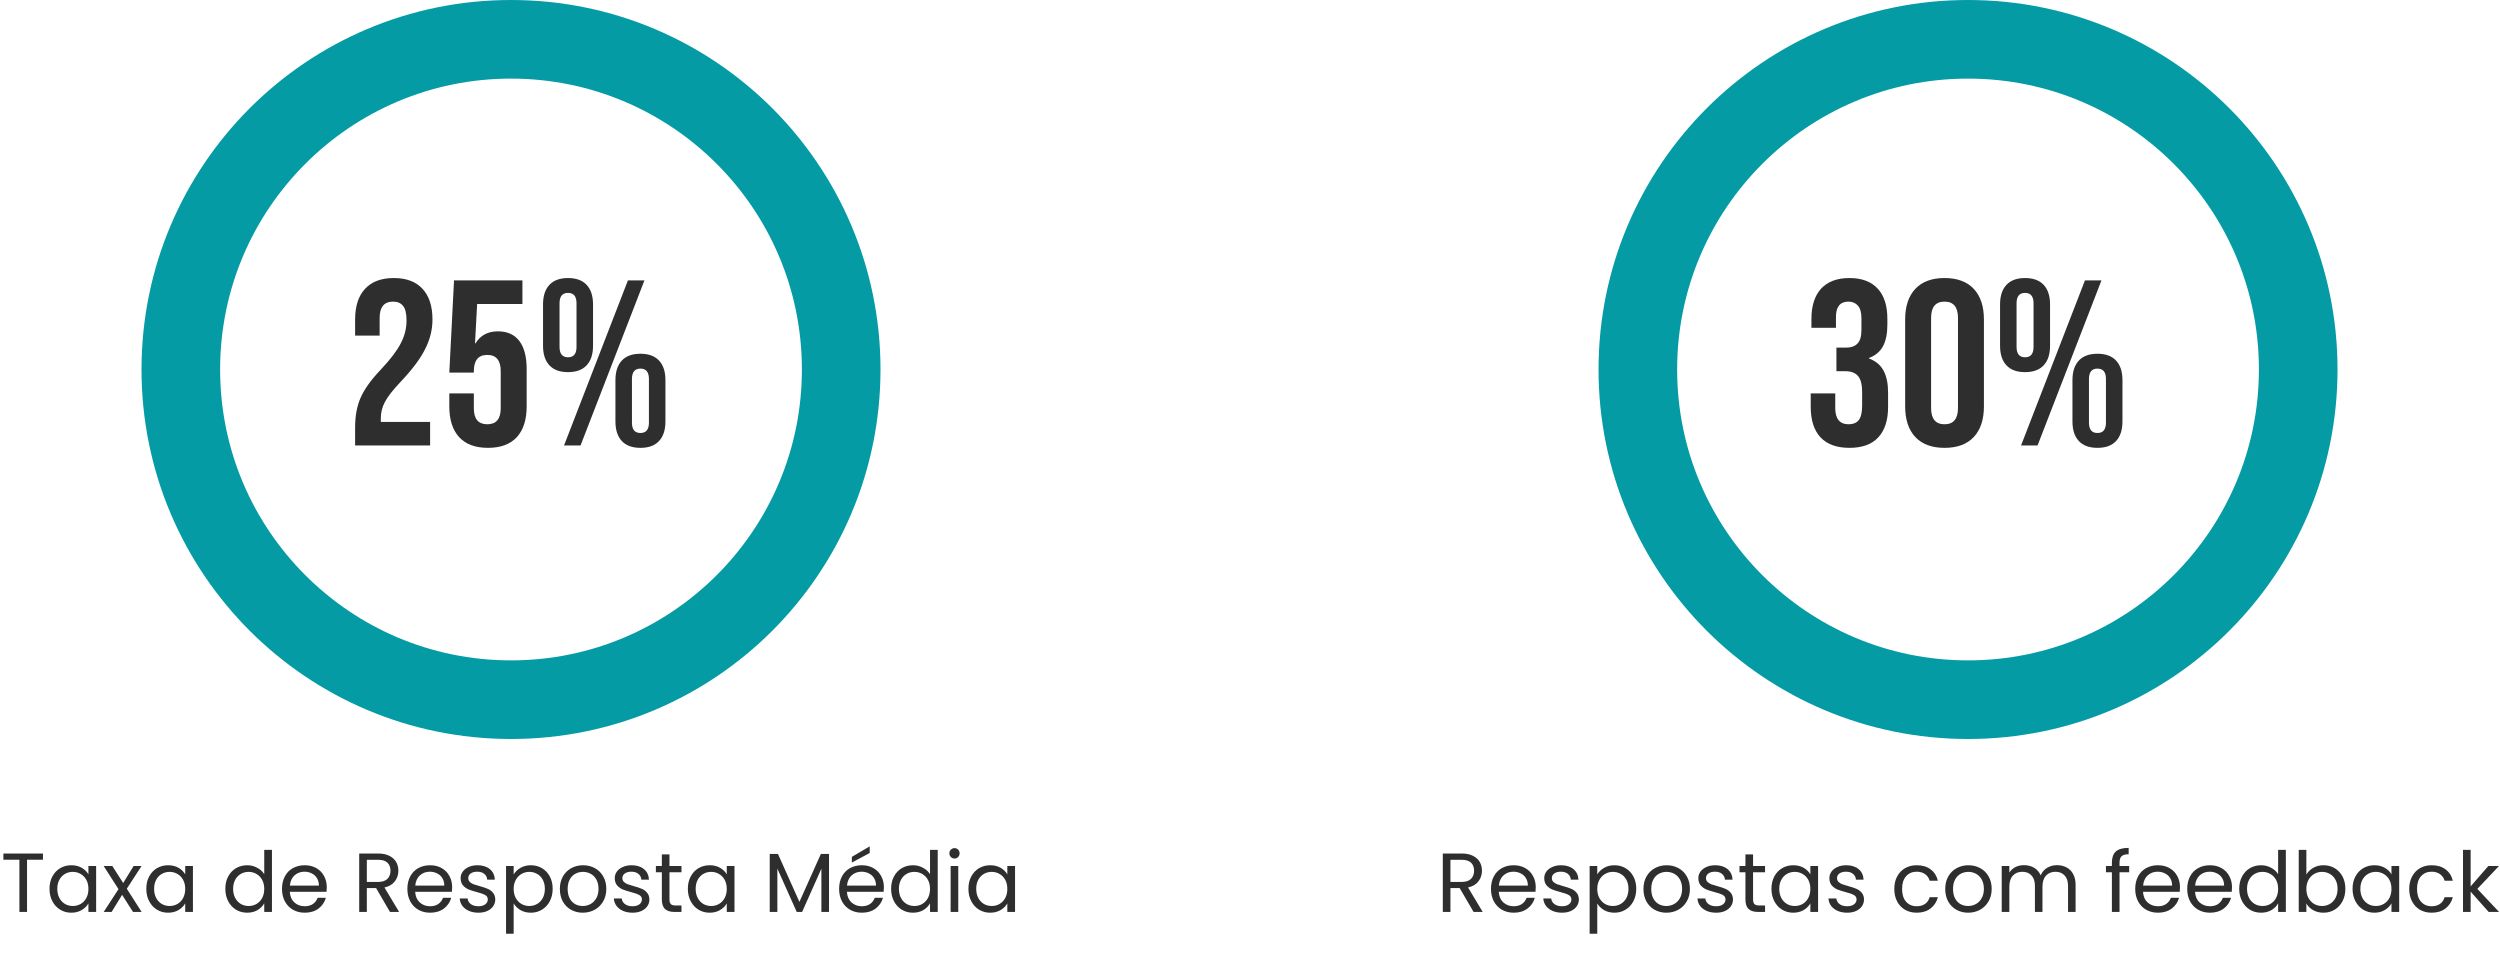 <svg width="477" height="183" viewBox="0 0 477 183" fill="none" xmlns="http://www.w3.org/2000/svg">
<path d="M67.755 81.58C67.755 79.33 68.115 77.41 68.835 75.82C69.555 74.2 70.845 72.415 72.705 70.465C74.535 68.515 75.795 66.85 76.485 65.47C77.205 64.09 77.565 62.65 77.565 61.15C77.565 59.8 77.34 58.87 76.89 58.36C76.47 57.82 75.84 57.55 75 57.55C73.29 57.55 72.435 58.585 72.435 60.655V64.03H67.755V60.97C67.755 58.42 68.385 56.47 69.645 55.12C70.905 53.74 72.735 53.05 75.135 53.05C77.535 53.05 79.365 53.74 80.625 55.12C81.885 56.47 82.515 58.42 82.515 60.97C82.515 62.89 82.05 64.765 81.12 66.595C80.22 68.425 78.645 70.525 76.395 72.895C74.925 74.455 73.935 75.73 73.425 76.72C72.915 77.68 72.66 78.715 72.66 79.825V80.5H82.065V85H67.755V81.58ZM93.108 85.45C90.708 85.45 88.878 84.775 87.618 83.425C86.358 82.045 85.728 80.08 85.728 77.53V75.055H90.408V77.89C90.408 79.93 91.263 80.95 92.973 80.95C94.683 80.95 95.538 79.93 95.538 77.89V70.825C95.538 68.755 94.683 67.72 92.973 67.72C91.263 67.72 90.408 68.755 90.408 70.825V71.095H85.728L86.628 53.5H99.678V58H91.038L90.633 65.515H90.723C91.653 63.985 93.078 63.22 94.998 63.22C96.798 63.22 98.163 63.835 99.093 65.065C100.023 66.295 100.488 68.08 100.488 70.42V77.53C100.488 80.08 99.858 82.045 98.598 83.425C97.338 84.775 95.508 85.45 93.108 85.45ZM108.38 71.005C106.82 71.005 105.635 70.57 104.825 69.7C104.015 68.83 103.61 67.585 103.61 65.965V58.09C103.61 56.47 104.015 55.225 104.825 54.355C105.635 53.485 106.82 53.05 108.38 53.05C109.94 53.05 111.125 53.485 111.935 54.355C112.745 55.225 113.15 56.47 113.15 58.09V65.965C113.15 67.585 112.745 68.83 111.935 69.7C111.125 70.57 109.94 71.005 108.38 71.005ZM119.81 53.5H122.96L110.765 85H107.615L119.81 53.5ZM108.38 68.17C109.46 68.17 110 67.51 110 66.19V57.865C110 56.545 109.46 55.885 108.38 55.885C107.3 55.885 106.76 56.545 106.76 57.865V66.19C106.76 67.51 107.3 68.17 108.38 68.17ZM122.195 85.45C120.635 85.45 119.45 85.015 118.64 84.145C117.83 83.275 117.425 82.03 117.425 80.41V72.535C117.425 70.915 117.83 69.67 118.64 68.8C119.45 67.93 120.635 67.495 122.195 67.495C123.755 67.495 124.94 67.93 125.75 68.8C126.56 69.67 126.965 70.915 126.965 72.535V80.41C126.965 82.03 126.56 83.275 125.75 84.145C124.94 85.015 123.755 85.45 122.195 85.45ZM122.195 82.615C123.275 82.615 123.815 81.955 123.815 80.635V72.31C123.815 70.99 123.275 70.33 122.195 70.33C121.115 70.33 120.575 70.99 120.575 72.31V80.635C120.575 81.955 121.115 82.615 122.195 82.615Z" fill="#2E2E2E"/>
<path d="M8.198 162.848V164.032H5.158V174H3.702V164.032H0.646V162.848H8.198ZM9.446 169.584C9.446 168.688 9.627 167.904 9.99 167.232C10.352 166.549 10.848 166.021 11.478 165.648C12.118 165.275 12.827 165.088 13.606 165.088C14.374 165.088 15.04 165.253 15.606 165.584C16.171 165.915 16.593 166.331 16.87 166.832V165.232H18.342V174H16.87V172.368C16.582 172.88 16.15 173.307 15.574 173.648C15.008 173.979 14.347 174.144 13.59 174.144C12.811 174.144 12.107 173.952 11.478 173.568C10.848 173.184 10.352 172.645 9.99 171.952C9.627 171.259 9.446 170.469 9.446 169.584ZM16.87 169.6C16.87 168.939 16.736 168.363 16.47 167.872C16.203 167.381 15.841 167.008 15.382 166.752C14.934 166.485 14.438 166.352 13.894 166.352C13.35 166.352 12.854 166.48 12.406 166.736C11.958 166.992 11.601 167.365 11.334 167.856C11.067 168.347 10.934 168.923 10.934 169.584C10.934 170.256 11.067 170.843 11.334 171.344C11.601 171.835 11.958 172.213 12.406 172.48C12.854 172.736 13.35 172.864 13.894 172.864C14.438 172.864 14.934 172.736 15.382 172.48C15.841 172.213 16.203 171.835 16.47 171.344C16.736 170.843 16.87 170.261 16.87 169.6ZM25.378 174L23.298 170.736L21.298 174H19.778L22.61 169.648L19.778 165.232H21.426L23.506 168.48L25.49 165.232H27.01L24.194 169.568L27.026 174H25.378ZM27.915 169.584C27.915 168.688 28.096 167.904 28.459 167.232C28.821 166.549 29.317 166.021 29.947 165.648C30.587 165.275 31.296 165.088 32.075 165.088C32.843 165.088 33.509 165.253 34.075 165.584C34.64 165.915 35.061 166.331 35.339 166.832V165.232H36.811V174H35.339V172.368C35.051 172.88 34.619 173.307 34.043 173.648C33.477 173.979 32.816 174.144 32.059 174.144C31.28 174.144 30.576 173.952 29.947 173.568C29.317 173.184 28.821 172.645 28.459 171.952C28.096 171.259 27.915 170.469 27.915 169.584ZM35.339 169.6C35.339 168.939 35.205 168.363 34.939 167.872C34.672 167.381 34.309 167.008 33.851 166.752C33.403 166.485 32.907 166.352 32.363 166.352C31.819 166.352 31.323 166.48 30.875 166.736C30.427 166.992 30.069 167.365 29.803 167.856C29.536 168.347 29.403 168.923 29.403 169.584C29.403 170.256 29.536 170.843 29.803 171.344C30.069 171.835 30.427 172.213 30.875 172.48C31.323 172.736 31.819 172.864 32.363 172.864C32.907 172.864 33.403 172.736 33.851 172.48C34.309 172.213 34.672 171.835 34.939 171.344C35.205 170.843 35.339 170.261 35.339 169.6ZM42.993 169.584C42.993 168.688 43.174 167.904 43.537 167.232C43.899 166.549 44.395 166.021 45.025 165.648C45.665 165.275 46.379 165.088 47.169 165.088C47.851 165.088 48.486 165.248 49.073 165.568C49.659 165.877 50.107 166.288 50.417 166.8V162.16H51.889V174H50.417V172.352C50.129 172.875 49.702 173.307 49.137 173.648C48.571 173.979 47.91 174.144 47.153 174.144C46.374 174.144 45.665 173.952 45.025 173.568C44.395 173.184 43.899 172.645 43.537 171.952C43.174 171.259 42.993 170.469 42.993 169.584ZM50.417 169.6C50.417 168.939 50.283 168.363 50.017 167.872C49.75 167.381 49.387 167.008 48.929 166.752C48.481 166.485 47.985 166.352 47.441 166.352C46.897 166.352 46.401 166.48 45.953 166.736C45.505 166.992 45.147 167.365 44.881 167.856C44.614 168.347 44.481 168.923 44.481 169.584C44.481 170.256 44.614 170.843 44.881 171.344C45.147 171.835 45.505 172.213 45.953 172.48C46.401 172.736 46.897 172.864 47.441 172.864C47.985 172.864 48.481 172.736 48.929 172.48C49.387 172.213 49.75 171.835 50.017 171.344C50.283 170.843 50.417 170.261 50.417 169.6ZM62.349 169.28C62.349 169.557 62.333 169.851 62.301 170.16H55.293C55.346 171.024 55.64 171.701 56.173 172.192C56.717 172.672 57.373 172.912 58.141 172.912C58.77 172.912 59.293 172.768 59.709 172.48C60.136 172.181 60.434 171.787 60.605 171.296H62.173C61.938 172.139 61.469 172.827 60.765 173.36C60.061 173.883 59.187 174.144 58.141 174.144C57.309 174.144 56.562 173.957 55.901 173.584C55.251 173.211 54.739 172.683 54.365 172C53.992 171.307 53.805 170.507 53.805 169.6C53.805 168.693 53.986 167.899 54.349 167.216C54.712 166.533 55.218 166.011 55.869 165.648C56.531 165.275 57.288 165.088 58.141 165.088C58.973 165.088 59.709 165.269 60.349 165.632C60.989 165.995 61.48 166.496 61.821 167.136C62.173 167.765 62.349 168.48 62.349 169.28ZM60.845 168.976C60.845 168.421 60.722 167.947 60.477 167.552C60.232 167.147 59.896 166.843 59.469 166.64C59.053 166.427 58.589 166.32 58.077 166.32C57.341 166.32 56.712 166.555 56.189 167.024C55.677 167.493 55.384 168.144 55.309 168.976H60.845ZM74.409 174L71.753 169.44H69.993V174H68.537V162.848H72.137C72.979 162.848 73.689 162.992 74.265 163.28C74.851 163.568 75.289 163.957 75.577 164.448C75.865 164.939 76.009 165.499 76.009 166.128C76.009 166.896 75.785 167.573 75.337 168.16C74.899 168.747 74.238 169.136 73.353 169.328L76.153 174H74.409ZM69.993 168.272H72.137C72.926 168.272 73.518 168.08 73.913 167.696C74.307 167.301 74.505 166.779 74.505 166.128C74.505 165.467 74.307 164.955 73.913 164.592C73.529 164.229 72.937 164.048 72.137 164.048H69.993V168.272ZM86.271 169.28C86.271 169.557 86.255 169.851 86.223 170.16H79.215C79.268 171.024 79.562 171.701 80.095 172.192C80.639 172.672 81.295 172.912 82.063 172.912C82.692 172.912 83.215 172.768 83.631 172.48C84.058 172.181 84.356 171.787 84.527 171.296H86.095C85.86 172.139 85.391 172.827 84.687 173.36C83.983 173.883 83.108 174.144 82.063 174.144C81.231 174.144 80.484 173.957 79.823 173.584C79.172 173.211 78.66 172.683 78.287 172C77.914 171.307 77.727 170.507 77.727 169.6C77.727 168.693 77.908 167.899 78.271 167.216C78.634 166.533 79.14 166.011 79.791 165.648C80.452 165.275 81.21 165.088 82.063 165.088C82.895 165.088 83.631 165.269 84.271 165.632C84.911 165.995 85.402 166.496 85.743 167.136C86.095 167.765 86.271 168.48 86.271 169.28ZM84.767 168.976C84.767 168.421 84.644 167.947 84.399 167.552C84.154 167.147 83.818 166.843 83.391 166.64C82.975 166.427 82.511 166.32 81.999 166.32C81.263 166.32 80.634 166.555 80.111 167.024C79.599 167.493 79.306 168.144 79.231 168.976H84.767ZM91.297 174.144C90.625 174.144 90.022 174.032 89.489 173.808C88.956 173.573 88.534 173.253 88.225 172.848C87.916 172.432 87.745 171.957 87.713 171.424H89.217C89.26 171.861 89.462 172.219 89.825 172.496C90.198 172.773 90.684 172.912 91.281 172.912C91.836 172.912 92.273 172.789 92.593 172.544C92.913 172.299 93.073 171.989 93.073 171.616C93.073 171.232 92.902 170.949 92.561 170.768C92.22 170.576 91.692 170.389 90.977 170.208C90.326 170.037 89.793 169.867 89.377 169.696C88.972 169.515 88.62 169.253 88.321 168.912C88.033 168.56 87.889 168.101 87.889 167.536C87.889 167.088 88.022 166.677 88.289 166.304C88.556 165.931 88.934 165.637 89.425 165.424C89.916 165.2 90.476 165.088 91.105 165.088C92.076 165.088 92.86 165.333 93.457 165.824C94.054 166.315 94.374 166.987 94.417 167.84H92.961C92.929 167.381 92.742 167.013 92.401 166.736C92.07 166.459 91.622 166.32 91.057 166.32C90.534 166.32 90.118 166.432 89.809 166.656C89.5 166.88 89.345 167.173 89.345 167.536C89.345 167.824 89.436 168.064 89.617 168.256C89.809 168.437 90.044 168.587 90.321 168.704C90.609 168.811 91.004 168.933 91.505 169.072C92.134 169.243 92.646 169.413 93.041 169.584C93.436 169.744 93.772 169.989 94.049 170.32C94.337 170.651 94.486 171.083 94.497 171.616C94.497 172.096 94.364 172.528 94.097 172.912C93.83 173.296 93.452 173.6 92.961 173.824C92.481 174.037 91.926 174.144 91.297 174.144ZM98.008 166.848C98.296 166.347 98.723 165.931 99.288 165.6C99.864 165.259 100.531 165.088 101.288 165.088C102.067 165.088 102.771 165.275 103.4 165.648C104.04 166.021 104.542 166.549 104.904 167.232C105.267 167.904 105.448 168.688 105.448 169.584C105.448 170.469 105.267 171.259 104.904 171.952C104.542 172.645 104.04 173.184 103.4 173.568C102.771 173.952 102.067 174.144 101.288 174.144C100.542 174.144 99.88 173.979 99.304 173.648C98.739 173.307 98.307 172.885 98.008 172.384V178.16H96.552V165.232H98.008V166.848ZM103.96 169.584C103.96 168.923 103.827 168.347 103.56 167.856C103.294 167.365 102.931 166.992 102.472 166.736C102.024 166.48 101.528 166.352 100.984 166.352C100.451 166.352 99.955 166.485 99.496 166.752C99.048 167.008 98.686 167.387 98.408 167.888C98.142 168.379 98.008 168.949 98.008 169.6C98.008 170.261 98.142 170.843 98.408 171.344C98.686 171.835 99.048 172.213 99.496 172.48C99.955 172.736 100.451 172.864 100.984 172.864C101.528 172.864 102.024 172.736 102.472 172.48C102.931 172.213 103.294 171.835 103.56 171.344C103.827 170.843 103.96 170.256 103.96 169.584ZM111.189 174.144C110.367 174.144 109.621 173.957 108.949 173.584C108.287 173.211 107.765 172.683 107.381 172C107.007 171.307 106.821 170.507 106.821 169.6C106.821 168.704 107.013 167.915 107.397 167.232C107.791 166.539 108.325 166.011 108.997 165.648C109.669 165.275 110.421 165.088 111.253 165.088C112.085 165.088 112.837 165.275 113.509 165.648C114.181 166.011 114.709 166.533 115.093 167.216C115.487 167.899 115.685 168.693 115.685 169.6C115.685 170.507 115.482 171.307 115.077 172C114.682 172.683 114.143 173.211 113.461 173.584C112.778 173.957 112.021 174.144 111.189 174.144ZM111.189 172.864C111.711 172.864 112.202 172.741 112.661 172.496C113.119 172.251 113.487 171.883 113.765 171.392C114.053 170.901 114.197 170.304 114.197 169.6C114.197 168.896 114.058 168.299 113.781 167.808C113.503 167.317 113.141 166.955 112.693 166.72C112.245 166.475 111.759 166.352 111.237 166.352C110.703 166.352 110.213 166.475 109.765 166.72C109.327 166.955 108.975 167.317 108.709 167.808C108.442 168.299 108.309 168.896 108.309 169.6C108.309 170.315 108.437 170.917 108.693 171.408C108.959 171.899 109.311 172.267 109.749 172.512C110.186 172.747 110.666 172.864 111.189 172.864ZM120.703 174.144C120.031 174.144 119.429 174.032 118.895 173.808C118.362 173.573 117.941 173.253 117.631 172.848C117.322 172.432 117.151 171.957 117.119 171.424H118.623C118.666 171.861 118.869 172.219 119.231 172.496C119.605 172.773 120.09 172.912 120.687 172.912C121.242 172.912 121.679 172.789 121.999 172.544C122.319 172.299 122.479 171.989 122.479 171.616C122.479 171.232 122.309 170.949 121.967 170.768C121.626 170.576 121.098 170.389 120.383 170.208C119.733 170.037 119.199 169.867 118.783 169.696C118.378 169.515 118.026 169.253 117.727 168.912C117.439 168.56 117.295 168.101 117.295 167.536C117.295 167.088 117.429 166.677 117.695 166.304C117.962 165.931 118.341 165.637 118.831 165.424C119.322 165.2 119.882 165.088 120.511 165.088C121.482 165.088 122.266 165.333 122.863 165.824C123.461 166.315 123.781 166.987 123.823 167.84H122.367C122.335 167.381 122.149 167.013 121.807 166.736C121.477 166.459 121.029 166.32 120.463 166.32C119.941 166.32 119.525 166.432 119.215 166.656C118.906 166.88 118.751 167.173 118.751 167.536C118.751 167.824 118.842 168.064 119.023 168.256C119.215 168.437 119.45 168.587 119.727 168.704C120.015 168.811 120.41 168.933 120.911 169.072C121.541 169.243 122.053 169.413 122.447 169.584C122.842 169.744 123.178 169.989 123.455 170.32C123.743 170.651 123.893 171.083 123.903 171.616C123.903 172.096 123.77 172.528 123.503 172.912C123.237 173.296 122.858 173.6 122.367 173.824C121.887 174.037 121.333 174.144 120.703 174.144ZM127.735 166.432V171.6C127.735 172.027 127.825 172.331 128.007 172.512C128.188 172.683 128.503 172.768 128.951 172.768H130.023V174H128.711C127.9 174 127.292 173.813 126.887 173.44C126.481 173.067 126.279 172.453 126.279 171.6V166.432H125.143V165.232H126.279V163.024H127.735V165.232H130.023V166.432H127.735ZM131.243 169.584C131.243 168.688 131.424 167.904 131.787 167.232C132.149 166.549 132.645 166.021 133.275 165.648C133.915 165.275 134.624 165.088 135.403 165.088C136.171 165.088 136.837 165.253 137.403 165.584C137.968 165.915 138.389 166.331 138.667 166.832V165.232H140.139V174H138.667V172.368C138.379 172.88 137.947 173.307 137.371 173.648C136.805 173.979 136.144 174.144 135.387 174.144C134.608 174.144 133.904 173.952 133.275 173.568C132.645 173.184 132.149 172.645 131.787 171.952C131.424 171.259 131.243 170.469 131.243 169.584ZM138.667 169.6C138.667 168.939 138.533 168.363 138.267 167.872C138 167.381 137.637 167.008 137.179 166.752C136.731 166.485 136.235 166.352 135.691 166.352C135.147 166.352 134.651 166.48 134.203 166.736C133.755 166.992 133.397 167.365 133.131 167.856C132.864 168.347 132.731 168.923 132.731 169.584C132.731 170.256 132.864 170.843 133.131 171.344C133.397 171.835 133.755 172.213 134.203 172.48C134.651 172.736 135.147 172.864 135.691 172.864C136.235 172.864 136.731 172.736 137.179 172.48C137.637 172.213 138 171.835 138.267 171.344C138.533 170.843 138.667 170.261 138.667 169.6ZM158.177 162.928V174H156.721V165.744L153.041 174H152.017L148.321 165.728V174H146.865V162.928H148.433L152.529 172.08L156.625 162.928H158.177ZM168.646 169.28C168.646 169.557 168.63 169.851 168.598 170.16H161.59C161.643 171.024 161.937 171.701 162.47 172.192C163.014 172.672 163.67 172.912 164.438 172.912C165.067 172.912 165.59 172.768 166.006 172.48C166.433 172.181 166.731 171.787 166.902 171.296H168.47C168.235 172.139 167.766 172.827 167.062 173.36C166.358 173.883 165.483 174.144 164.438 174.144C163.606 174.144 162.859 173.957 162.198 173.584C161.547 173.211 161.035 172.683 160.662 172C160.289 171.307 160.102 170.507 160.102 169.6C160.102 168.693 160.283 167.899 160.646 167.216C161.009 166.533 161.515 166.011 162.166 165.648C162.827 165.275 163.585 165.088 164.438 165.088C165.27 165.088 166.006 165.269 166.646 165.632C167.286 165.995 167.777 166.496 168.118 167.136C168.47 167.765 168.646 168.48 168.646 169.28ZM167.142 168.976C167.142 168.421 167.019 167.947 166.774 167.552C166.529 167.147 166.193 166.843 165.766 166.64C165.35 166.427 164.886 166.32 164.374 166.32C163.638 166.32 163.009 166.555 162.486 167.024C161.974 167.493 161.681 168.144 161.606 168.976H167.142ZM165.942 162.752L162.534 164.576V163.488L165.942 161.488V162.752ZM170.024 169.584C170.024 168.688 170.205 167.904 170.568 167.232C170.931 166.549 171.427 166.021 172.056 165.648C172.696 165.275 173.411 165.088 174.2 165.088C174.883 165.088 175.517 165.248 176.104 165.568C176.691 165.877 177.139 166.288 177.448 166.8V162.16H178.92V174H177.448V172.352C177.16 172.875 176.733 173.307 176.168 173.648C175.603 173.979 174.941 174.144 174.184 174.144C173.405 174.144 172.696 173.952 172.056 173.568C171.427 173.184 170.931 172.645 170.568 171.952C170.205 171.259 170.024 170.469 170.024 169.584ZM177.448 169.6C177.448 168.939 177.315 168.363 177.048 167.872C176.781 167.381 176.419 167.008 175.96 166.752C175.512 166.485 175.016 166.352 174.472 166.352C173.928 166.352 173.432 166.48 172.984 166.736C172.536 166.992 172.179 167.365 171.912 167.856C171.645 168.347 171.512 168.923 171.512 169.584C171.512 170.256 171.645 170.843 171.912 171.344C172.179 171.835 172.536 172.213 172.984 172.48C173.432 172.736 173.928 172.864 174.472 172.864C175.016 172.864 175.512 172.736 175.96 172.48C176.419 172.213 176.781 171.835 177.048 171.344C177.315 170.843 177.448 170.261 177.448 169.6ZM182.132 163.808C181.855 163.808 181.62 163.712 181.428 163.52C181.236 163.328 181.14 163.093 181.14 162.816C181.14 162.539 181.236 162.304 181.428 162.112C181.62 161.92 181.855 161.824 182.132 161.824C182.399 161.824 182.623 161.92 182.804 162.112C182.996 162.304 183.092 162.539 183.092 162.816C183.092 163.093 182.996 163.328 182.804 163.52C182.623 163.712 182.399 163.808 182.132 163.808ZM182.836 165.232V174H181.38V165.232H182.836ZM184.774 169.584C184.774 168.688 184.955 167.904 185.318 167.232C185.681 166.549 186.177 166.021 186.806 165.648C187.446 165.275 188.155 165.088 188.934 165.088C189.702 165.088 190.369 165.253 190.934 165.584C191.499 165.915 191.921 166.331 192.198 166.832V165.232H193.67V174H192.198V172.368C191.91 172.88 191.478 173.307 190.902 173.648C190.337 173.979 189.675 174.144 188.918 174.144C188.139 174.144 187.435 173.952 186.806 173.568C186.177 173.184 185.681 172.645 185.318 171.952C184.955 171.259 184.774 170.469 184.774 169.584ZM192.198 169.6C192.198 168.939 192.065 168.363 191.798 167.872C191.531 167.381 191.169 167.008 190.71 166.752C190.262 166.485 189.766 166.352 189.222 166.352C188.678 166.352 188.182 166.48 187.734 166.736C187.286 166.992 186.929 167.365 186.662 167.856C186.395 168.347 186.262 168.923 186.262 169.584C186.262 170.256 186.395 170.843 186.662 171.344C186.929 171.835 187.286 172.213 187.734 172.48C188.182 172.736 188.678 172.864 189.222 172.864C189.766 172.864 190.262 172.736 190.71 172.48C191.169 172.213 191.531 171.835 191.798 171.344C192.065 170.843 192.198 170.261 192.198 169.6Z" fill="#2E2E2E"/>
<path d="M281.159 174L278.503 169.44H276.743V174H275.287V162.848H278.887C279.729 162.848 280.439 162.992 281.015 163.28C281.601 163.568 282.039 163.957 282.327 164.448C282.615 164.939 282.759 165.499 282.759 166.128C282.759 166.896 282.535 167.573 282.087 168.16C281.649 168.747 280.988 169.136 280.103 169.328L282.903 174H281.159ZM276.743 168.272H278.887C279.676 168.272 280.268 168.08 280.663 167.696C281.057 167.301 281.255 166.779 281.255 166.128C281.255 165.467 281.057 164.955 280.663 164.592C280.279 164.229 279.687 164.048 278.887 164.048H276.743V168.272ZM293.021 169.28C293.021 169.557 293.005 169.851 292.973 170.16H285.965C286.018 171.024 286.312 171.701 286.845 172.192C287.389 172.672 288.045 172.912 288.813 172.912C289.442 172.912 289.965 172.768 290.381 172.48C290.808 172.181 291.106 171.787 291.277 171.296H292.845C292.61 172.139 292.141 172.827 291.437 173.36C290.733 173.883 289.858 174.144 288.813 174.144C287.981 174.144 287.234 173.957 286.573 173.584C285.922 173.211 285.41 172.683 285.037 172C284.664 171.307 284.477 170.507 284.477 169.6C284.477 168.693 284.658 167.899 285.021 167.216C285.384 166.533 285.89 166.011 286.541 165.648C287.202 165.275 287.96 165.088 288.813 165.088C289.645 165.088 290.381 165.269 291.021 165.632C291.661 165.995 292.152 166.496 292.493 167.136C292.845 167.765 293.021 168.48 293.021 169.28ZM291.517 168.976C291.517 168.421 291.394 167.947 291.149 167.552C290.904 167.147 290.568 166.843 290.141 166.64C289.725 166.427 289.261 166.32 288.749 166.32C288.013 166.32 287.384 166.555 286.861 167.024C286.349 167.493 286.056 168.144 285.981 168.976H291.517ZM298.047 174.144C297.375 174.144 296.772 174.032 296.239 173.808C295.706 173.573 295.284 173.253 294.975 172.848C294.666 172.432 294.495 171.957 294.463 171.424H295.967C296.01 171.861 296.212 172.219 296.575 172.496C296.948 172.773 297.434 172.912 298.031 172.912C298.586 172.912 299.023 172.789 299.343 172.544C299.663 172.299 299.823 171.989 299.823 171.616C299.823 171.232 299.652 170.949 299.311 170.768C298.97 170.576 298.442 170.389 297.727 170.208C297.076 170.037 296.543 169.867 296.127 169.696C295.722 169.515 295.37 169.253 295.071 168.912C294.783 168.56 294.639 168.101 294.639 167.536C294.639 167.088 294.772 166.677 295.039 166.304C295.306 165.931 295.684 165.637 296.175 165.424C296.666 165.2 297.226 165.088 297.855 165.088C298.826 165.088 299.61 165.333 300.207 165.824C300.804 166.315 301.124 166.987 301.167 167.84H299.711C299.679 167.381 299.492 167.013 299.151 166.736C298.82 166.459 298.372 166.32 297.807 166.32C297.284 166.32 296.868 166.432 296.559 166.656C296.25 166.88 296.095 167.173 296.095 167.536C296.095 167.824 296.186 168.064 296.367 168.256C296.559 168.437 296.794 168.587 297.071 168.704C297.359 168.811 297.754 168.933 298.255 169.072C298.884 169.243 299.396 169.413 299.791 169.584C300.186 169.744 300.522 169.989 300.799 170.32C301.087 170.651 301.236 171.083 301.247 171.616C301.247 172.096 301.114 172.528 300.847 172.912C300.58 173.296 300.202 173.6 299.711 173.824C299.231 174.037 298.676 174.144 298.047 174.144ZM304.758 166.848C305.046 166.347 305.473 165.931 306.038 165.6C306.614 165.259 307.281 165.088 308.038 165.088C308.817 165.088 309.521 165.275 310.15 165.648C310.79 166.021 311.292 166.549 311.654 167.232C312.017 167.904 312.198 168.688 312.198 169.584C312.198 170.469 312.017 171.259 311.654 171.952C311.292 172.645 310.79 173.184 310.15 173.568C309.521 173.952 308.817 174.144 308.038 174.144C307.292 174.144 306.63 173.979 306.054 173.648C305.489 173.307 305.057 172.885 304.758 172.384V178.16H303.302V165.232H304.758V166.848ZM310.71 169.584C310.71 168.923 310.577 168.347 310.31 167.856C310.044 167.365 309.681 166.992 309.222 166.736C308.774 166.48 308.278 166.352 307.734 166.352C307.201 166.352 306.705 166.485 306.246 166.752C305.798 167.008 305.436 167.387 305.158 167.888C304.892 168.379 304.758 168.949 304.758 169.6C304.758 170.261 304.892 170.843 305.158 171.344C305.436 171.835 305.798 172.213 306.246 172.48C306.705 172.736 307.201 172.864 307.734 172.864C308.278 172.864 308.774 172.736 309.222 172.48C309.681 172.213 310.044 171.835 310.31 171.344C310.577 170.843 310.71 170.256 310.71 169.584ZM317.939 174.144C317.117 174.144 316.371 173.957 315.699 173.584C315.037 173.211 314.515 172.683 314.131 172C313.757 171.307 313.571 170.507 313.571 169.6C313.571 168.704 313.763 167.915 314.147 167.232C314.541 166.539 315.075 166.011 315.747 165.648C316.419 165.275 317.171 165.088 318.003 165.088C318.835 165.088 319.587 165.275 320.259 165.648C320.931 166.011 321.459 166.533 321.843 167.216C322.237 167.899 322.435 168.693 322.435 169.6C322.435 170.507 322.232 171.307 321.827 172C321.432 172.683 320.893 173.211 320.211 173.584C319.528 173.957 318.771 174.144 317.939 174.144ZM317.939 172.864C318.461 172.864 318.952 172.741 319.411 172.496C319.869 172.251 320.237 171.883 320.515 171.392C320.803 170.901 320.947 170.304 320.947 169.6C320.947 168.896 320.808 168.299 320.531 167.808C320.253 167.317 319.891 166.955 319.443 166.72C318.995 166.475 318.509 166.352 317.987 166.352C317.453 166.352 316.963 166.475 316.515 166.72C316.077 166.955 315.725 167.317 315.459 167.808C315.192 168.299 315.059 168.896 315.059 169.6C315.059 170.315 315.187 170.917 315.443 171.408C315.709 171.899 316.061 172.267 316.499 172.512C316.936 172.747 317.416 172.864 317.939 172.864ZM327.453 174.144C326.781 174.144 326.179 174.032 325.645 173.808C325.112 173.573 324.691 173.253 324.381 172.848C324.072 172.432 323.901 171.957 323.869 171.424H325.373C325.416 171.861 325.619 172.219 325.981 172.496C326.355 172.773 326.84 172.912 327.437 172.912C327.992 172.912 328.429 172.789 328.749 172.544C329.069 172.299 329.229 171.989 329.229 171.616C329.229 171.232 329.059 170.949 328.717 170.768C328.376 170.576 327.848 170.389 327.133 170.208C326.483 170.037 325.949 169.867 325.533 169.696C325.128 169.515 324.776 169.253 324.477 168.912C324.189 168.56 324.045 168.101 324.045 167.536C324.045 167.088 324.179 166.677 324.445 166.304C324.712 165.931 325.091 165.637 325.581 165.424C326.072 165.2 326.632 165.088 327.261 165.088C328.232 165.088 329.016 165.333 329.613 165.824C330.211 166.315 330.531 166.987 330.573 167.84H329.117C329.085 167.381 328.899 167.013 328.557 166.736C328.227 166.459 327.779 166.32 327.213 166.32C326.691 166.32 326.275 166.432 325.965 166.656C325.656 166.88 325.501 167.173 325.501 167.536C325.501 167.824 325.592 168.064 325.773 168.256C325.965 168.437 326.2 168.587 326.477 168.704C326.765 168.811 327.16 168.933 327.661 169.072C328.291 169.243 328.803 169.413 329.197 169.584C329.592 169.744 329.928 169.989 330.205 170.32C330.493 170.651 330.643 171.083 330.653 171.616C330.653 172.096 330.52 172.528 330.253 172.912C329.987 173.296 329.608 173.6 329.117 173.824C328.637 174.037 328.083 174.144 327.453 174.144ZM334.485 166.432V171.6C334.485 172.027 334.575 172.331 334.757 172.512C334.938 172.683 335.253 172.768 335.701 172.768H336.773V174H335.461C334.65 174 334.042 173.813 333.637 173.44C333.231 173.067 333.029 172.453 333.029 171.6V166.432H331.893V165.232H333.029V163.024H334.485V165.232H336.773V166.432H334.485ZM337.993 169.584C337.993 168.688 338.174 167.904 338.537 167.232C338.899 166.549 339.395 166.021 340.025 165.648C340.665 165.275 341.374 165.088 342.153 165.088C342.921 165.088 343.587 165.253 344.153 165.584C344.718 165.915 345.139 166.331 345.417 166.832V165.232H346.889V174H345.417V172.368C345.129 172.88 344.697 173.307 344.121 173.648C343.555 173.979 342.894 174.144 342.137 174.144C341.358 174.144 340.654 173.952 340.025 173.568C339.395 173.184 338.899 172.645 338.537 171.952C338.174 171.259 337.993 170.469 337.993 169.584ZM345.417 169.6C345.417 168.939 345.283 168.363 345.017 167.872C344.75 167.381 344.387 167.008 343.929 166.752C343.481 166.485 342.985 166.352 342.441 166.352C341.897 166.352 341.401 166.48 340.953 166.736C340.505 166.992 340.147 167.365 339.881 167.856C339.614 168.347 339.481 168.923 339.481 169.584C339.481 170.256 339.614 170.843 339.881 171.344C340.147 171.835 340.505 172.213 340.953 172.48C341.401 172.736 341.897 172.864 342.441 172.864C342.985 172.864 343.481 172.736 343.929 172.48C344.387 172.213 344.75 171.835 345.017 171.344C345.283 170.843 345.417 170.261 345.417 169.6ZM352.453 174.144C351.781 174.144 351.179 174.032 350.645 173.808C350.112 173.573 349.691 173.253 349.381 172.848C349.072 172.432 348.901 171.957 348.869 171.424H350.373C350.416 171.861 350.619 172.219 350.981 172.496C351.355 172.773 351.84 172.912 352.437 172.912C352.992 172.912 353.429 172.789 353.749 172.544C354.069 172.299 354.229 171.989 354.229 171.616C354.229 171.232 354.059 170.949 353.717 170.768C353.376 170.576 352.848 170.389 352.133 170.208C351.483 170.037 350.949 169.867 350.533 169.696C350.128 169.515 349.776 169.253 349.477 168.912C349.189 168.56 349.045 168.101 349.045 167.536C349.045 167.088 349.179 166.677 349.445 166.304C349.712 165.931 350.091 165.637 350.581 165.424C351.072 165.2 351.632 165.088 352.261 165.088C353.232 165.088 354.016 165.333 354.613 165.824C355.211 166.315 355.531 166.987 355.573 167.84H354.117C354.085 167.381 353.899 167.013 353.557 166.736C353.227 166.459 352.779 166.32 352.213 166.32C351.691 166.32 351.275 166.432 350.965 166.656C350.656 166.88 350.501 167.173 350.501 167.536C350.501 167.824 350.592 168.064 350.773 168.256C350.965 168.437 351.2 168.587 351.477 168.704C351.765 168.811 352.16 168.933 352.661 169.072C353.291 169.243 353.803 169.413 354.197 169.584C354.592 169.744 354.928 169.989 355.205 170.32C355.493 170.651 355.643 171.083 355.653 171.616C355.653 172.096 355.52 172.528 355.253 172.912C354.987 173.296 354.608 173.6 354.117 173.824C353.637 174.037 353.083 174.144 352.453 174.144ZM361.43 169.6C361.43 168.693 361.612 167.904 361.974 167.232C362.337 166.549 362.838 166.021 363.478 165.648C364.129 165.275 364.87 165.088 365.702 165.088C366.78 165.088 367.665 165.349 368.358 165.872C369.062 166.395 369.526 167.12 369.75 168.048H368.182C368.033 167.515 367.74 167.093 367.302 166.784C366.876 166.475 366.342 166.32 365.702 166.32C364.87 166.32 364.198 166.608 363.686 167.184C363.174 167.749 362.918 168.555 362.918 169.6C362.918 170.656 363.174 171.472 363.686 172.048C364.198 172.624 364.87 172.912 365.702 172.912C366.342 172.912 366.876 172.763 367.302 172.464C367.729 172.165 368.022 171.739 368.182 171.184H369.75C369.516 172.08 369.046 172.8 368.342 173.344C367.638 173.877 366.758 174.144 365.702 174.144C364.87 174.144 364.129 173.957 363.478 173.584C362.838 173.211 362.337 172.683 361.974 172C361.612 171.317 361.43 170.517 361.43 169.6ZM375.517 174.144C374.696 174.144 373.949 173.957 373.277 173.584C372.616 173.211 372.093 172.683 371.709 172C371.336 171.307 371.149 170.507 371.149 169.6C371.149 168.704 371.341 167.915 371.725 167.232C372.12 166.539 372.653 166.011 373.325 165.648C373.997 165.275 374.749 165.088 375.581 165.088C376.413 165.088 377.165 165.275 377.837 165.648C378.509 166.011 379.037 166.533 379.421 167.216C379.816 167.899 380.013 168.693 380.013 169.6C380.013 170.507 379.81 171.307 379.405 172C379.01 172.683 378.472 173.211 377.789 173.584C377.106 173.957 376.349 174.144 375.517 174.144ZM375.517 172.864C376.04 172.864 376.53 172.741 376.989 172.496C377.448 172.251 377.816 171.883 378.093 171.392C378.381 170.901 378.525 170.304 378.525 169.6C378.525 168.896 378.386 168.299 378.109 167.808C377.832 167.317 377.469 166.955 377.021 166.72C376.573 166.475 376.088 166.352 375.565 166.352C375.032 166.352 374.541 166.475 374.093 166.72C373.656 166.955 373.304 167.317 373.037 167.808C372.77 168.299 372.637 168.896 372.637 169.6C372.637 170.315 372.765 170.917 373.021 171.408C373.288 171.899 373.64 172.267 374.077 172.512C374.514 172.747 374.994 172.864 375.517 172.864ZM392.471 165.072C393.154 165.072 393.762 165.216 394.295 165.504C394.829 165.781 395.25 166.203 395.559 166.768C395.869 167.333 396.023 168.021 396.023 168.832V174H394.583V169.04C394.583 168.165 394.365 167.499 393.927 167.04C393.501 166.571 392.919 166.336 392.183 166.336C391.426 166.336 390.823 166.581 390.375 167.072C389.927 167.552 389.703 168.251 389.703 169.168V174H388.263V169.04C388.263 168.165 388.045 167.499 387.607 167.04C387.181 166.571 386.599 166.336 385.863 166.336C385.106 166.336 384.503 166.581 384.055 167.072C383.607 167.552 383.383 168.251 383.383 169.168V174H381.927V165.232H383.383V166.496C383.671 166.037 384.055 165.685 384.535 165.44C385.026 165.195 385.565 165.072 386.151 165.072C386.887 165.072 387.538 165.237 388.103 165.568C388.669 165.899 389.09 166.384 389.367 167.024C389.613 166.405 390.018 165.925 390.583 165.584C391.149 165.243 391.778 165.072 392.471 165.072ZM406.245 166.432H404.405V174H402.949V166.432H401.813V165.232H402.949V164.608C402.949 163.627 403.2 162.912 403.701 162.464C404.213 162.005 405.029 161.776 406.149 161.776V162.992C405.509 162.992 405.056 163.12 404.789 163.376C404.533 163.621 404.405 164.032 404.405 164.608V165.232H406.245V166.432ZM415.943 169.28C415.943 169.557 415.927 169.851 415.895 170.16H408.887C408.94 171.024 409.234 171.701 409.767 172.192C410.311 172.672 410.967 172.912 411.735 172.912C412.364 172.912 412.887 172.768 413.303 172.48C413.73 172.181 414.028 171.787 414.199 171.296H415.767C415.532 172.139 415.063 172.827 414.359 173.36C413.655 173.883 412.78 174.144 411.735 174.144C410.903 174.144 410.156 173.957 409.495 173.584C408.844 173.211 408.332 172.683 407.959 172C407.586 171.307 407.399 170.507 407.399 169.6C407.399 168.693 407.58 167.899 407.943 167.216C408.306 166.533 408.812 166.011 409.463 165.648C410.124 165.275 410.882 165.088 411.735 165.088C412.567 165.088 413.303 165.269 413.943 165.632C414.583 165.995 415.074 166.496 415.415 167.136C415.767 167.765 415.943 168.48 415.943 169.28ZM414.439 168.976C414.439 168.421 414.316 167.947 414.071 167.552C413.826 167.147 413.49 166.843 413.063 166.64C412.647 166.427 412.183 166.32 411.671 166.32C410.935 166.32 410.306 166.555 409.783 167.024C409.271 167.493 408.978 168.144 408.903 168.976H414.439ZM425.865 169.28C425.865 169.557 425.849 169.851 425.817 170.16H418.809C418.862 171.024 419.155 171.701 419.689 172.192C420.233 172.672 420.889 172.912 421.657 172.912C422.286 172.912 422.809 172.768 423.225 172.48C423.651 172.181 423.95 171.787 424.121 171.296H425.689C425.454 172.139 424.985 172.827 424.281 173.36C423.577 173.883 422.702 174.144 421.657 174.144C420.825 174.144 420.078 173.957 419.417 173.584C418.766 173.211 418.254 172.683 417.881 172C417.507 171.307 417.321 170.507 417.321 169.6C417.321 168.693 417.502 167.899 417.865 167.216C418.227 166.533 418.734 166.011 419.385 165.648C420.046 165.275 420.803 165.088 421.657 165.088C422.489 165.088 423.225 165.269 423.865 165.632C424.505 165.995 424.995 166.496 425.337 167.136C425.689 167.765 425.865 168.48 425.865 169.28ZM424.361 168.976C424.361 168.421 424.238 167.947 423.993 167.552C423.747 167.147 423.411 166.843 422.985 166.64C422.569 166.427 422.105 166.32 421.593 166.32C420.857 166.32 420.227 166.555 419.705 167.024C419.193 167.493 418.899 168.144 418.825 168.976H424.361ZM427.243 169.584C427.243 168.688 427.424 167.904 427.787 167.232C428.149 166.549 428.645 166.021 429.275 165.648C429.915 165.275 430.629 165.088 431.419 165.088C432.101 165.088 432.736 165.248 433.323 165.568C433.909 165.877 434.357 166.288 434.667 166.8V162.16H436.139V174H434.667V172.352C434.379 172.875 433.952 173.307 433.387 173.648C432.821 173.979 432.16 174.144 431.403 174.144C430.624 174.144 429.915 173.952 429.275 173.568C428.645 173.184 428.149 172.645 427.787 171.952C427.424 171.259 427.243 170.469 427.243 169.584ZM434.667 169.6C434.667 168.939 434.533 168.363 434.267 167.872C434 167.381 433.637 167.008 433.179 166.752C432.731 166.485 432.235 166.352 431.691 166.352C431.147 166.352 430.651 166.48 430.203 166.736C429.755 166.992 429.397 167.365 429.131 167.856C428.864 168.347 428.731 168.923 428.731 169.584C428.731 170.256 428.864 170.843 429.131 171.344C429.397 171.835 429.755 172.213 430.203 172.48C430.651 172.736 431.147 172.864 431.691 172.864C432.235 172.864 432.731 172.736 433.179 172.48C433.637 172.213 434 171.835 434.267 171.344C434.533 170.843 434.667 170.261 434.667 169.6ZM440.055 166.864C440.354 166.341 440.791 165.915 441.367 165.584C441.943 165.253 442.599 165.088 443.335 165.088C444.125 165.088 444.834 165.275 445.463 165.648C446.093 166.021 446.589 166.549 446.951 167.232C447.314 167.904 447.495 168.688 447.495 169.584C447.495 170.469 447.314 171.259 446.951 171.952C446.589 172.645 446.087 173.184 445.447 173.568C444.818 173.952 444.114 174.144 443.335 174.144C442.578 174.144 441.911 173.979 441.335 173.648C440.77 173.317 440.343 172.896 440.055 172.384V174H438.599V162.16H440.055V166.864ZM446.007 169.584C446.007 168.923 445.874 168.347 445.607 167.856C445.341 167.365 444.978 166.992 444.519 166.736C444.071 166.48 443.575 166.352 443.031 166.352C442.498 166.352 442.002 166.485 441.543 166.752C441.095 167.008 440.733 167.387 440.455 167.888C440.189 168.379 440.055 168.949 440.055 169.6C440.055 170.261 440.189 170.843 440.455 171.344C440.733 171.835 441.095 172.213 441.543 172.48C442.002 172.736 442.498 172.864 443.031 172.864C443.575 172.864 444.071 172.736 444.519 172.48C444.978 172.213 445.341 171.835 445.607 171.344C445.874 170.843 446.007 170.256 446.007 169.584ZM448.868 169.584C448.868 168.688 449.049 167.904 449.412 167.232C449.774 166.549 450.27 166.021 450.9 165.648C451.54 165.275 452.249 165.088 453.028 165.088C453.796 165.088 454.462 165.253 455.028 165.584C455.593 165.915 456.014 166.331 456.292 166.832V165.232H457.764V174H456.292V172.368C456.004 172.88 455.572 173.307 454.996 173.648C454.43 173.979 453.769 174.144 453.012 174.144C452.233 174.144 451.529 173.952 450.9 173.568C450.27 173.184 449.774 172.645 449.412 171.952C449.049 171.259 448.868 170.469 448.868 169.584ZM456.292 169.6C456.292 168.939 456.158 168.363 455.892 167.872C455.625 167.381 455.262 167.008 454.804 166.752C454.356 166.485 453.86 166.352 453.316 166.352C452.772 166.352 452.276 166.48 451.828 166.736C451.38 166.992 451.022 167.365 450.756 167.856C450.489 168.347 450.356 168.923 450.356 169.584C450.356 170.256 450.489 170.843 450.756 171.344C451.022 171.835 451.38 172.213 451.828 172.48C452.276 172.736 452.772 172.864 453.316 172.864C453.86 172.864 454.356 172.736 454.804 172.48C455.262 172.213 455.625 171.835 455.892 171.344C456.158 170.843 456.292 170.261 456.292 169.6ZM459.68 169.6C459.68 168.693 459.862 167.904 460.224 167.232C460.587 166.549 461.088 166.021 461.728 165.648C462.379 165.275 463.12 165.088 463.952 165.088C465.03 165.088 465.915 165.349 466.608 165.872C467.312 166.395 467.776 167.12 468 168.048H466.432C466.283 167.515 465.99 167.093 465.552 166.784C465.126 166.475 464.592 166.32 463.952 166.32C463.12 166.32 462.448 166.608 461.936 167.184C461.424 167.749 461.168 168.555 461.168 169.6C461.168 170.656 461.424 171.472 461.936 172.048C462.448 172.624 463.12 172.912 463.952 172.912C464.592 172.912 465.126 172.763 465.552 172.464C465.979 172.165 466.272 171.739 466.432 171.184H468C467.766 172.08 467.296 172.8 466.592 173.344C465.888 173.877 465.008 174.144 463.952 174.144C463.12 174.144 462.379 173.957 461.728 173.584C461.088 173.211 460.587 172.683 460.224 172C459.862 171.317 459.68 170.517 459.68 169.6ZM474.839 174L471.399 170.128V174H469.943V162.16H471.399V169.12L474.775 165.232H476.807L472.679 169.6L476.823 174H474.839Z" fill="#2E2E2E"/>
<circle cx="97.5" cy="70.5" r="63" stroke="#049BA5" stroke-width="15"/>
<path d="M352.865 85.45C350.435 85.45 348.59 84.775 347.33 83.425C346.1 82.075 345.485 80.14 345.485 77.62V75.055H350.165V77.845C350.165 79.915 351.02 80.95 352.73 80.95C353.57 80.95 354.2 80.695 354.62 80.185C355.07 79.645 355.295 78.715 355.295 77.395V74.83C355.295 73.39 355.04 72.37 354.53 71.77C354.02 71.14 353.195 70.825 352.055 70.825H350.39V66.325H352.19C353.18 66.325 353.915 66.07 354.395 65.56C354.905 65.05 355.16 64.195 355.16 62.995V60.7C355.16 59.62 354.935 58.825 354.485 58.315C354.035 57.805 353.435 57.55 352.685 57.55C351.095 57.55 350.3 58.525 350.3 60.475V62.545H345.62V60.88C345.62 58.36 346.235 56.425 347.465 55.075C348.725 53.725 350.525 53.05 352.865 53.05C355.235 53.05 357.035 53.725 358.265 55.075C359.495 56.395 360.11 58.315 360.11 60.835V61.96C360.11 63.67 359.825 65.05 359.255 66.1C358.685 67.12 357.8 67.855 356.6 68.305V68.395C357.89 68.875 358.82 69.655 359.39 70.735C359.96 71.815 360.245 73.195 360.245 74.875V77.665C360.245 80.185 359.615 82.12 358.355 83.47C357.125 84.79 355.295 85.45 352.865 85.45ZM371.018 85.45C368.588 85.45 366.728 84.76 365.438 83.38C364.148 82 363.503 80.05 363.503 77.53V60.97C363.503 58.45 364.148 56.5 365.438 55.12C366.728 53.74 368.588 53.05 371.018 53.05C373.448 53.05 375.308 53.74 376.598 55.12C377.888 56.5 378.533 58.45 378.533 60.97V77.53C378.533 80.05 377.888 82 376.598 83.38C375.308 84.76 373.448 85.45 371.018 85.45ZM371.018 80.95C372.728 80.95 373.583 79.915 373.583 77.845V60.655C373.583 58.585 372.728 57.55 371.018 57.55C369.308 57.55 368.453 58.585 368.453 60.655V77.845C368.453 79.915 369.308 80.95 371.018 80.95ZM386.38 71.005C384.82 71.005 383.635 70.57 382.825 69.7C382.015 68.83 381.61 67.585 381.61 65.965V58.09C381.61 56.47 382.015 55.225 382.825 54.355C383.635 53.485 384.82 53.05 386.38 53.05C387.94 53.05 389.125 53.485 389.935 54.355C390.745 55.225 391.15 56.47 391.15 58.09V65.965C391.15 67.585 390.745 68.83 389.935 69.7C389.125 70.57 387.94 71.005 386.38 71.005ZM397.81 53.5H400.96L388.765 85H385.615L397.81 53.5ZM386.38 68.17C387.46 68.17 388 67.51 388 66.19V57.865C388 56.545 387.46 55.885 386.38 55.885C385.3 55.885 384.76 56.545 384.76 57.865V66.19C384.76 67.51 385.3 68.17 386.38 68.17ZM400.195 85.45C398.635 85.45 397.45 85.015 396.64 84.145C395.83 83.275 395.425 82.03 395.425 80.41V72.535C395.425 70.915 395.83 69.67 396.64 68.8C397.45 67.93 398.635 67.495 400.195 67.495C401.755 67.495 402.94 67.93 403.75 68.8C404.56 69.67 404.965 70.915 404.965 72.535V80.41C404.965 82.03 404.56 83.275 403.75 84.145C402.94 85.015 401.755 85.45 400.195 85.45ZM400.195 82.615C401.275 82.615 401.815 81.955 401.815 80.635V72.31C401.815 70.99 401.275 70.33 400.195 70.33C399.115 70.33 398.575 70.99 398.575 72.31V80.635C398.575 81.955 399.115 82.615 400.195 82.615Z" fill="#2E2E2E"/>
<circle cx="375.5" cy="70.5" r="63" stroke="#049BA5" stroke-width="15"/>
</svg>
